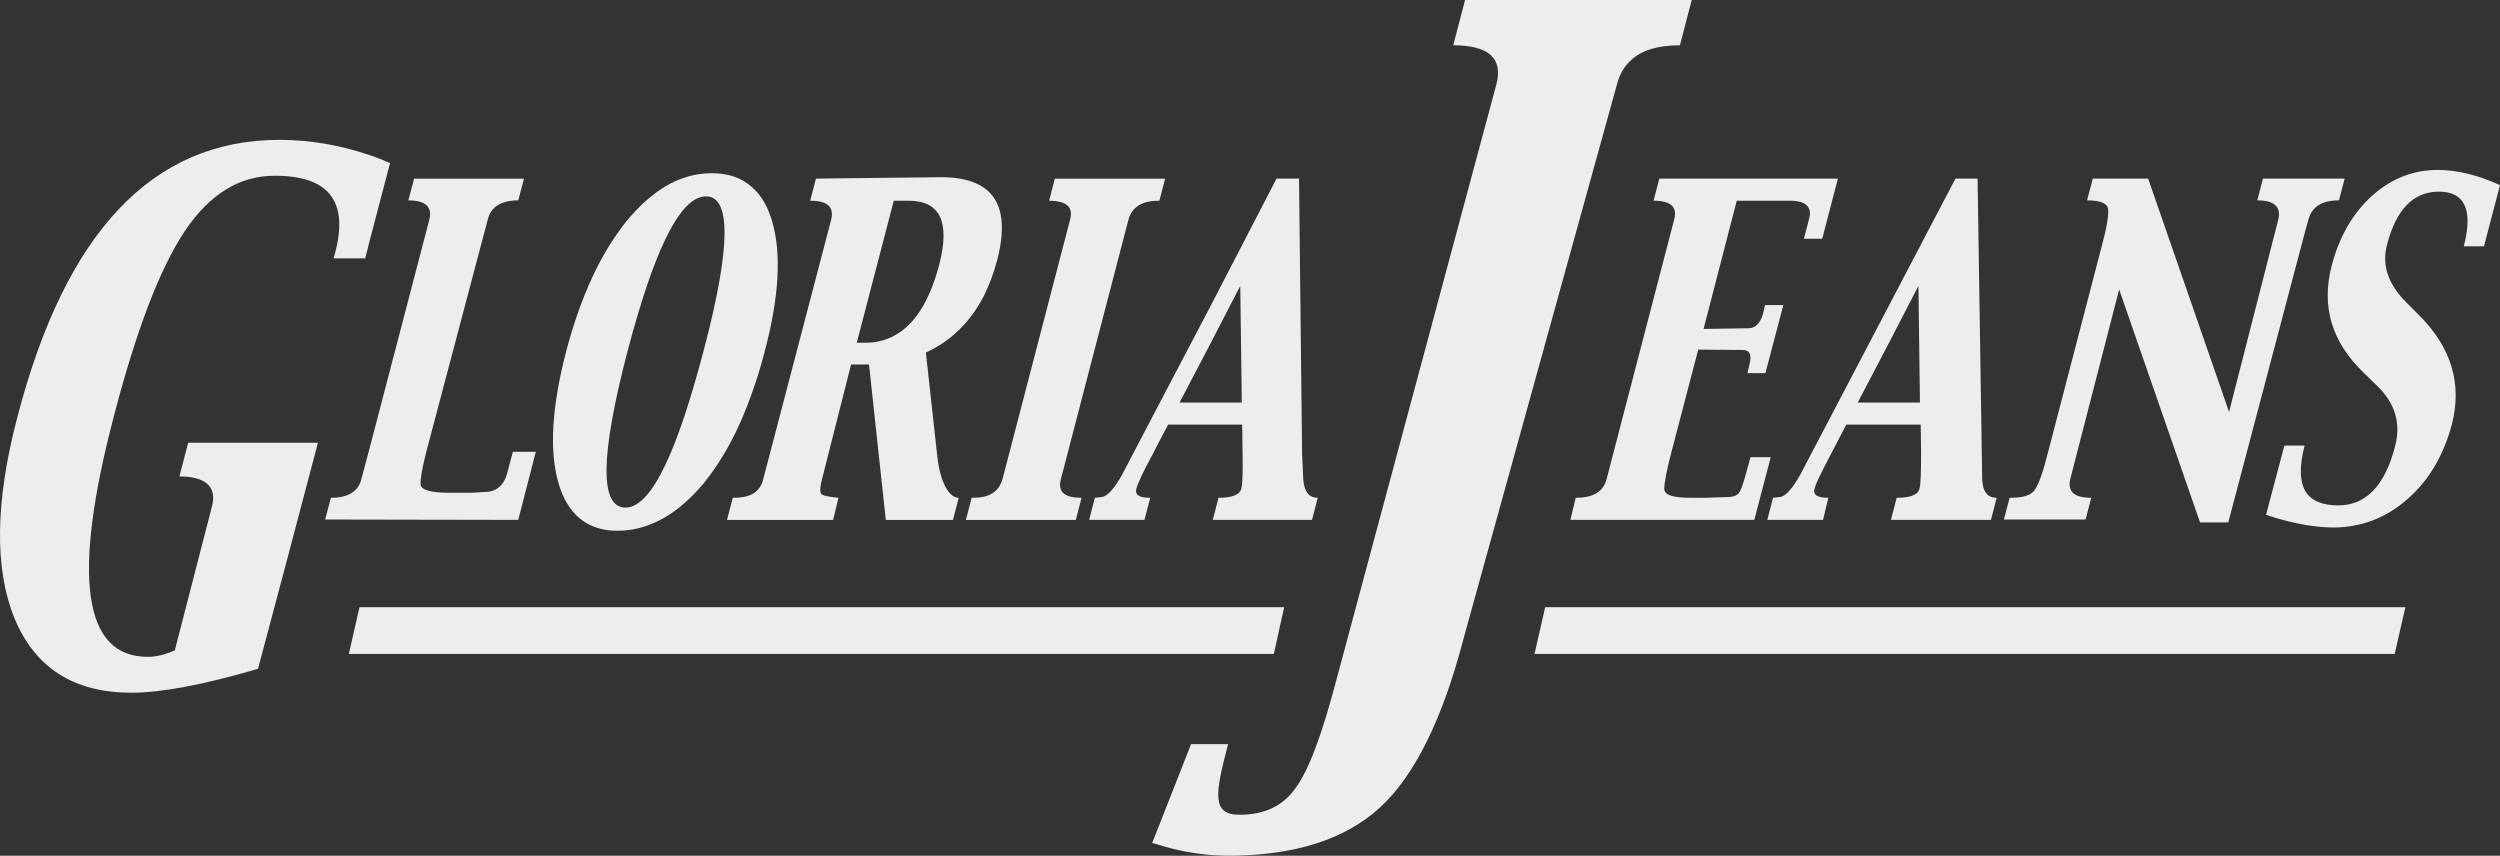 <?xml version="1.0" encoding="UTF-8"?> <svg xmlns="http://www.w3.org/2000/svg" width="447" height="153" viewBox="0 0 447 153" fill="none"><rect x="0" y="0" width="447" height="153" fill="#333333" stroke="none"/> <path fill-rule="evenodd" clip-rule="evenodd" d="M64.28 108.565L62.37 116.922H227.765L229.609 108.565H64.28ZM430.081 108.565L428.169 116.922H274.371L276.279 108.565H430.081V108.565ZM412.201 87.839C413.224 89.522 415.202 90.364 418.069 90.364C422.983 90.364 426.393 86.931 428.237 79.805C429.331 75.66 428.237 72.033 424.959 68.923L422.639 66.656C416.911 61.151 414.999 54.8 416.911 47.482C418.272 42.3 420.663 38.155 424.074 35.047C427.551 31.937 431.439 30.382 435.878 30.382C439.291 30.382 443.04 31.288 447 33.101L444.134 44.048H440.517C442.226 37.57 440.72 34.267 436.081 34.267C431.511 34.267 428.441 37.44 426.803 43.725C425.849 47.352 426.943 50.72 430.145 53.958L432.464 56.29C438.337 62.121 440.245 68.662 438.401 75.853C436.9 81.491 434.237 85.96 430.417 89.263C426.597 92.632 422.161 94.317 417.115 94.317C415.546 94.317 413.905 94.121 412.201 93.863C409.81 93.438 407.459 92.832 405.171 92.05L408.444 79.677H412.061C411.11 83.369 411.179 86.091 412.201 87.839V87.839ZM412.201 41.199L412.748 39.256C413.358 36.991 415.136 35.822 418.206 35.822L419.228 31.937H404.624L403.602 35.822C406.672 35.822 407.903 36.988 407.358 39.256L398.556 73.653L384.089 31.937H374.192L373.17 35.822C375.558 35.822 376.787 36.341 376.926 37.377C377.061 38.348 376.718 40.615 375.764 44.116L366.211 80.781C365.326 84.342 364.507 86.61 363.823 87.58C363.141 88.616 361.643 89.005 359.321 89.005L358.298 92.89H372.898L373.92 89.005C370.85 89.005 369.624 87.904 370.169 85.637L378.903 51.758L393.37 93.409H398.416L412.201 41.199V41.199ZM337.758 71.968H343.287L343.015 51.111L337.76 61.281L332.167 71.968H337.758ZM337.758 54.61L349.631 31.937H353.591L354.41 85.571C354.478 87.904 355.363 89.005 357.004 89.005L355.981 92.957H338.104L339.126 89.005C341.586 89.005 342.946 88.486 343.219 87.322C343.422 86.479 343.491 84.408 343.491 80.974L343.422 75.921H330.117L327.455 81.037C325.682 84.408 324.657 86.479 324.453 87.322C324.11 88.486 324.931 89.005 326.908 89.005L325.954 92.957H315.994L317.016 89.005L318.242 88.874C319.265 88.744 320.493 87.387 321.928 84.794L322.266 84.147L337.758 54.61V54.61ZM328.617 31.937L325.814 42.689H322.541L323.5 38.997C323.838 37.638 323.431 36.73 322.269 36.211C321.722 36.015 320.908 35.887 319.883 35.887H310.533L304.597 58.818L312.652 58.688C313.878 58.688 314.763 57.782 315.246 56.032L315.584 54.542H318.863L315.653 66.721H312.443L312.787 65.231C313.265 63.483 312.855 62.575 311.629 62.575L303.641 62.51L298.867 80.779C297.976 84.147 297.569 86.349 297.569 87.45C297.638 88.551 299.21 89.005 302.412 89.005H304.94L308.76 88.874C309.918 88.874 310.668 88.616 311.08 87.904C311.487 87.192 311.965 85.509 312.649 82.981L312.988 81.749H316.604L313.674 92.957H280.783L281.737 89.005C284.807 89.005 286.651 87.967 287.266 85.637L299.342 39.256C299.958 36.991 298.732 35.887 295.657 35.887L296.684 31.935H328.617V31.937V31.937ZM302.483 0.002L300.367 8.098C296.478 8.098 293.612 8.941 291.633 10.754C290.407 11.855 289.586 13.28 289.11 15.093L261.679 114.198C257.928 128.579 252.945 138.684 246.737 144.385C240.528 150.086 231.451 153 219.581 153C218.558 153 217.533 152.935 216.511 152.87C213.331 152.609 210.193 152 207.161 151.054C206.752 150.923 206.411 150.798 206.001 150.73L207.161 147.816L212.96 133.049H219.581C217.327 141.729 216.511 145.679 221.628 145.679C226.064 145.679 229.406 144.122 231.657 140.884C233.976 137.776 236.367 131.363 238.89 121.775L267.55 15.091C268.781 10.426 266.189 8.096 259.84 8.096L261.957 0H302.483V0.002V0.002ZM216.508 75.921H222.101L222.17 80.974C222.236 84.408 222.17 86.479 221.964 87.322C221.692 88.486 220.257 89.005 217.869 89.005L216.847 92.957H234.587L235.609 89.005C234.04 89.005 233.155 87.904 233.015 85.571L232.812 81.037L232.265 31.937H228.241L216.503 54.61L207.154 72.422L200.673 84.794C199.241 87.387 198.013 88.747 196.988 88.874L195.759 89.005L194.737 92.957H204.631L205.656 89.005C203.677 89.005 202.858 88.486 203.199 87.322C203.405 86.479 204.358 84.408 206.2 81.037L207.154 79.158L208.86 75.921H216.508V75.921ZM216.508 61.281L221.76 51.111L222.033 71.968H210.91L216.508 61.281V61.281ZM208.321 31.937L207.299 35.89H207.161C204.16 35.89 202.385 37.056 201.772 39.258L189.693 85.639C189.078 87.969 190.309 89.007 193.379 89.007L192.356 92.96H172.706L173.728 89.007C174.547 89.007 175.297 88.945 175.913 88.814C177.686 88.425 178.777 87.324 179.255 85.641L191.334 39.261C191.947 36.996 190.649 35.892 187.58 35.892L188.602 31.94H208.321V31.937ZM175.91 52.924C176.864 50.981 177.683 48.844 178.299 46.511C179.937 40.163 179.186 35.822 175.91 33.557C174.135 32.326 171.612 31.679 168.336 31.679L145.888 31.937L144.865 35.89C147.935 35.89 149.164 36.991 148.62 39.258L136.475 85.639C136.203 86.871 135.521 87.776 134.496 88.358C133.608 88.812 132.448 89.007 131.017 89.007L129.994 92.96H148.963L149.919 89.007C148.075 88.814 146.984 88.619 146.781 88.23C146.575 87.776 146.643 86.936 146.987 85.641L152.173 65.171H155.38L158.381 92.96H170.391L171.414 89.007C169.641 89.007 168.072 86.093 167.593 81.621L165.546 63.032C170.109 60.955 173.522 57.524 175.91 52.924V52.924ZM160.899 59.403C164.038 57.263 166.357 53.248 167.927 47.354C169.905 39.71 168.133 35.89 162.468 35.89H159.808L153.19 61.281H154.759C157.079 61.281 159.124 60.634 160.899 59.403ZM138.039 39.516C139.746 45.217 139.336 52.99 136.744 62.771C136.112 65.264 135.36 67.729 134.491 70.157C132.171 76.828 129.239 82.206 125.825 86.414C123.641 89.005 121.39 91.014 119.001 92.438C116.272 94.059 113.406 94.901 110.405 94.901C105.013 94.901 101.465 91.987 99.829 86.286C98.191 80.523 98.669 72.75 101.192 62.969C103.787 53.057 107.401 45.285 112.043 39.519C114.296 36.8 116.616 34.726 119.001 33.301C121.662 31.746 124.394 30.969 127.257 30.969C130.261 30.969 132.649 31.812 134.491 33.495C136.063 34.852 137.289 36.923 138.039 39.516V39.516ZM119.001 83.046C121.255 78.318 123.506 71.451 125.894 62.382C130.671 44.179 130.739 35.112 126.235 35.112C123.847 35.112 121.458 37.638 119.001 42.692C116.751 47.356 114.497 54.093 112.177 62.904C107.335 81.496 107.197 90.758 111.837 90.758C114.159 90.753 116.547 88.225 119.001 83.046ZM66.055 80.262L76.768 39.258C77.315 36.993 76.087 35.825 73.017 35.825L74.039 31.94H93.689L92.667 35.825C89.597 35.825 87.753 36.991 87.209 39.258L76.221 80.781C75.471 83.758 75.13 85.702 75.199 86.672C75.334 87.58 76.972 88.1 80.179 88.1H84.477L86.593 87.967C88.709 87.967 90.073 86.868 90.688 84.598L91.301 82.266L91.711 80.779H95.803L92.664 92.955L58.138 92.89L59.16 89.005C62.23 89.005 64.074 87.904 64.618 85.637L66.055 80.262V80.262ZM66.055 43.208L69.741 29.151C68.512 28.634 67.284 28.115 66.055 27.726C60.734 25.913 55.345 25.007 49.953 25.007C27.299 25.007 11.743 41.46 3.144 74.431C-0.882 89.654 -1.017 101.701 2.6 110.576C6.285 119.452 13.244 123.856 23.479 123.856C28.87 123.856 36.442 122.429 46.133 119.58C49.749 106.107 53.297 92.634 56.846 79.161H33.647L32.078 85.185C36.241 85.185 38.968 86.675 37.877 90.627L31.256 116.277C29.552 117.055 27.914 117.443 26.411 117.443C14.879 117.443 12.834 103.128 20.34 74.496C24.366 59.014 28.596 48.004 33.032 41.332C37.467 34.724 42.788 31.421 49.136 31.421C58.69 31.421 62.306 35.892 59.984 44.959L59.643 46.188H65.308L66.055 43.208V43.208Z" fill="#EDEDED"></path> </svg> 